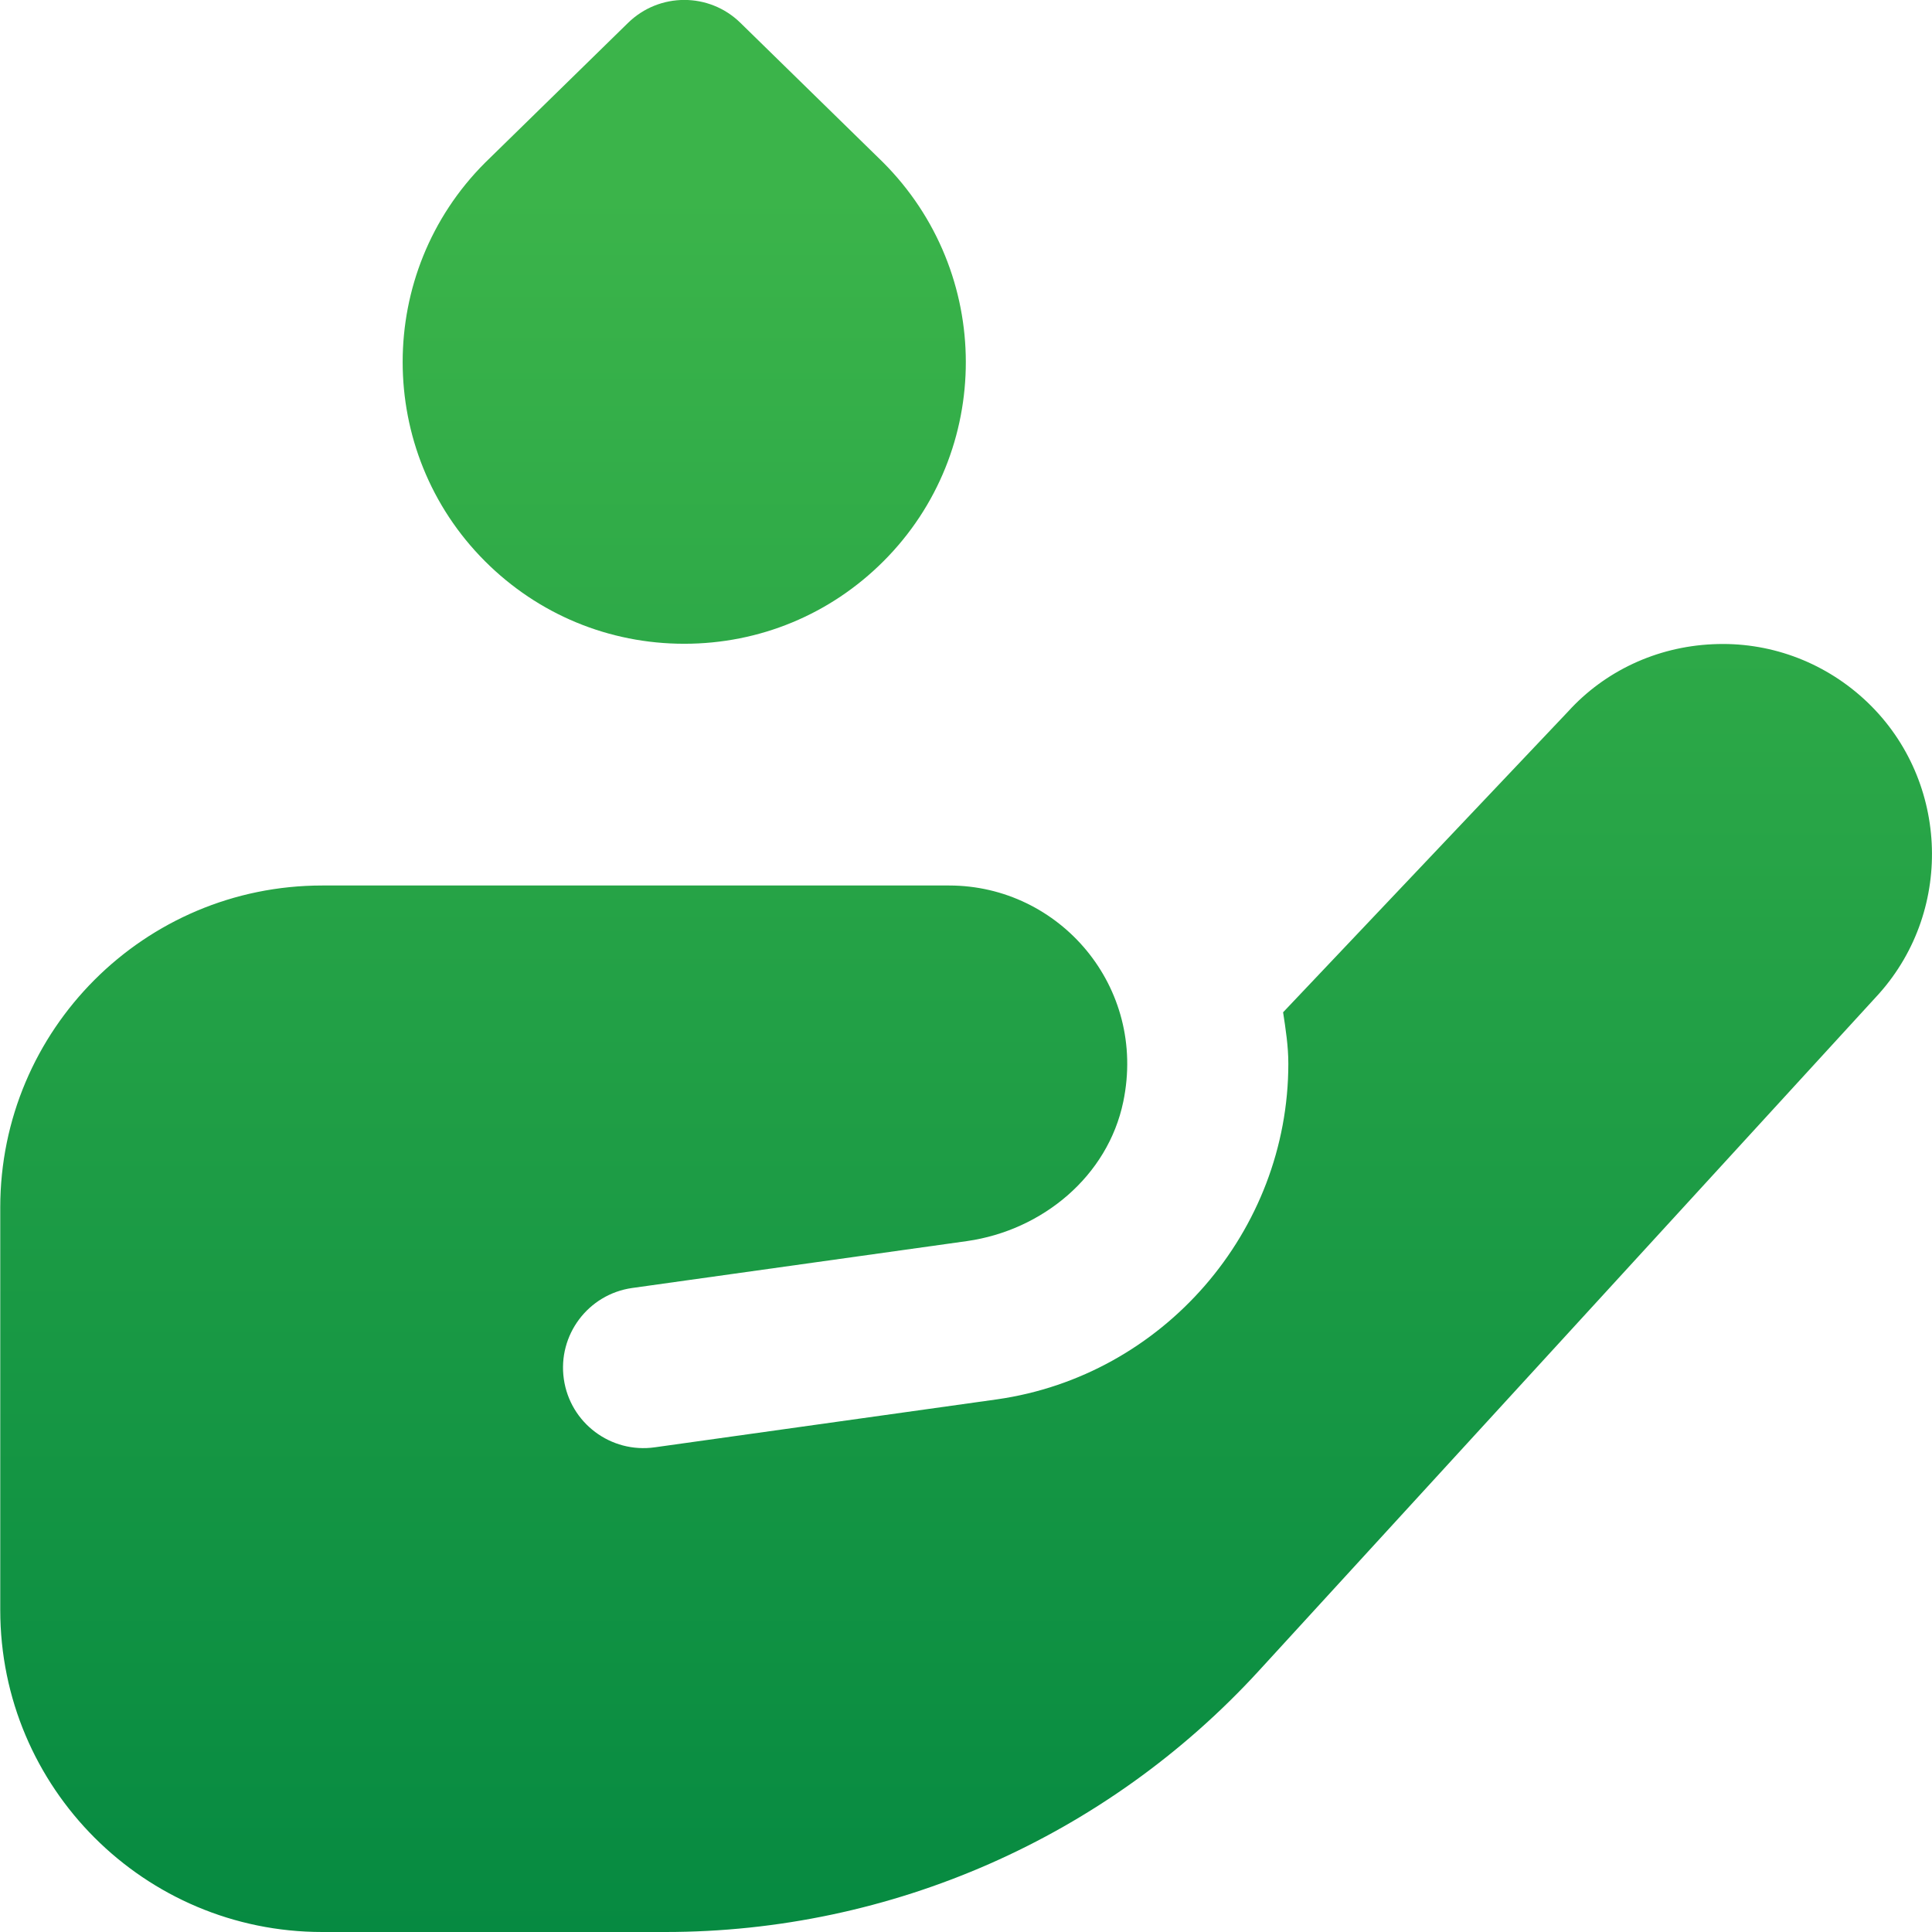 <svg width="123" height="123" viewBox="0 0 123 123" fill="none" xmlns="http://www.w3.org/2000/svg">
<path d="M43.563 40.985C38.771 40.985 34.266 39.119 30.878 35.731C23.888 28.741 23.888 17.353 30.878 10.363L39.98 1.461C41.974 -0.492 45.157 -0.492 47.145 1.461L56.206 10.322C63.243 17.353 63.243 28.736 56.247 35.731C52.859 39.119 48.355 40.985 43.563 40.985ZM118.654 44.49C116.015 42.086 112.576 40.841 109.03 41.015C105.457 41.179 102.167 42.727 99.835 45.295L81.688 64.447C81.852 65.523 82.021 66.599 82.021 67.717C82.021 78.392 74.051 87.581 63.484 89.088L41.692 92.142C38.889 92.542 36.295 90.595 35.896 87.796C35.496 84.993 37.444 82.4 40.242 82L61.572 79.012C66.369 78.325 70.531 74.881 71.514 70.136C73.031 62.832 67.466 56.375 60.424 56.375H20.516C9.194 56.375 0.016 65.554 0.016 76.875V102.5C0.016 113.821 9.194 123 20.516 123H42.358C56.734 123 70.443 116.963 80.15 106.364L119.623 63.268C124.481 57.825 124.041 49.4 118.654 44.49Z" fill="url(#paint0_linear_634_1834)"/>
<defs>
<linearGradient id="paint0_linear_634_1834" x1="61.507" y1="-0.004" x2="61.507" y2="123" gradientUnits="userSpaceOnUse">
<stop offset="0.1" stop-color="#3BB44A"/>
<stop offset="1" stop-color="#068A41"/>
</linearGradient>
</defs>
</svg>
